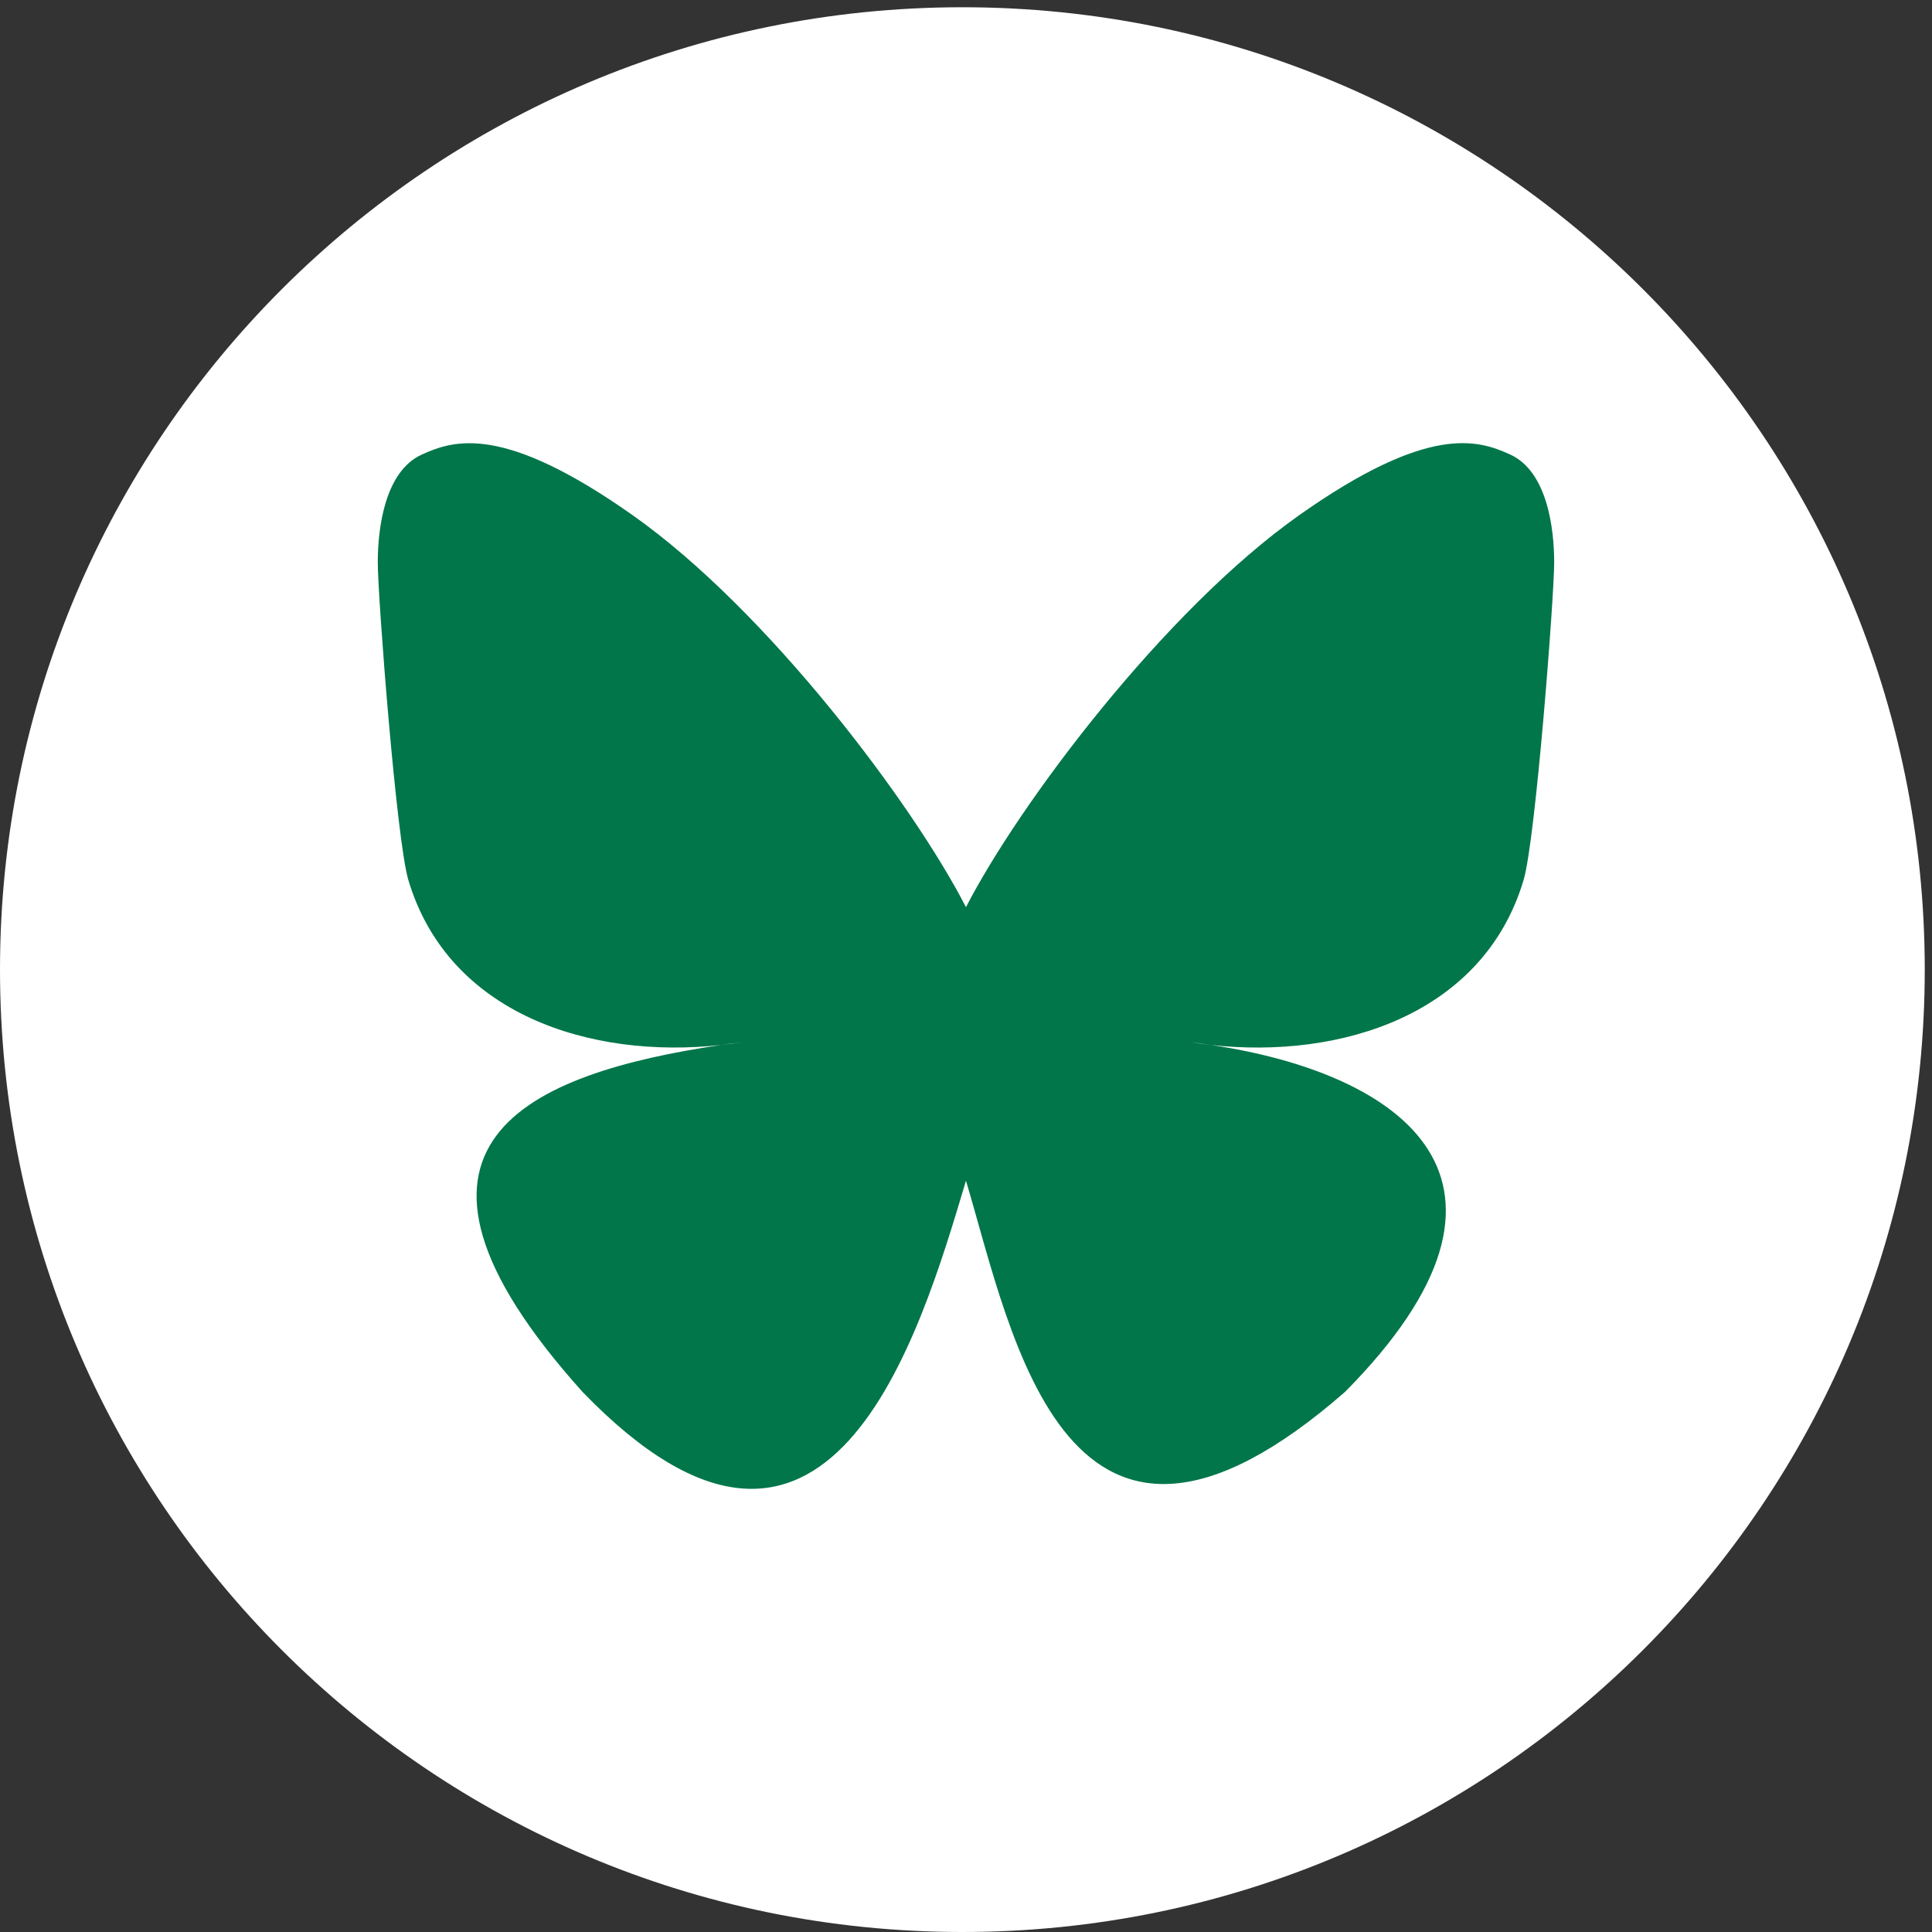<svg xmlns="http://www.w3.org/2000/svg" xmlns:xlink="http://www.w3.org/1999/xlink" width="400" zoomAndPan="magnify" viewBox="0 0 300 300" height="400" preserveAspectRatio="xMidYMid meet" version="1.0"><rect x="0" y="0" width="300" height="300" fill="#333333" stroke="none"/><defs><clipPath id="e0ec0d0eba"><path d="M 0 1.125 L 298.875 1.125 L 298.875 300 L 0 300 Z M 0 1.125 " clip-rule="nonzero"/></clipPath><clipPath id="96851ed09a"><path d="M 149.438 1.125 C 66.906 1.125 0 68.031 0 150.562 C 0 233.094 66.906 300 149.438 300 C 231.969 300 298.875 233.094 298.875 150.562 C 298.875 68.031 231.969 1.125 149.438 1.125 Z M 149.438 1.125 " clip-rule="nonzero"/></clipPath><clipPath id="a87ac52fed"><path d="M 58.66 68 L 241.66 68 L 241.66 232 L 58.66 232 Z M 58.66 68 " clip-rule="nonzero"/></clipPath></defs><g clip-path="url(#e0ec0d0eba)"><g clip-path="url(#96851ed09a)"><path fill="#ffffff" d="M 0 1.125 L 298.875 1.125 L 298.875 300 L 0 300 Z M 0 1.125 " fill-opacity="1" fill-rule="nonzero"/></g></g><g clip-path="url(#a87ac52fed)"><path fill="#00764a" d="M 149.996 140.863 C 141.723 124.773 119.199 94.793 98.254 80.012 C 78.191 65.844 70.543 68.297 65.527 70.57 C 59.719 73.184 58.66 82.102 58.66 87.34 C 58.66 92.59 61.539 130.344 63.41 136.652 C 69.613 157.477 91.672 164.512 111.992 162.258 C 113.027 162.105 114.086 161.961 115.152 161.832 C 114.102 162 113.051 162.137 111.992 162.258 C 82.219 166.672 55.77 177.52 90.453 216.133 C 128.609 255.633 142.742 207.66 149.996 183.34 C 157.25 207.66 165.598 253.906 208.855 216.133 C 241.332 183.34 217.773 166.672 188 162.258 C 186.941 162.141 185.891 162 184.84 161.832 C 185.906 161.961 186.965 162.105 188 162.258 C 208.32 164.52 230.379 157.477 236.582 136.652 C 238.453 130.352 241.332 92.582 241.332 87.348 C 241.332 82.094 240.273 73.184 234.465 70.559 C 229.449 68.289 221.801 65.836 201.738 79.996 C 180.793 94.801 158.27 124.781 149.996 140.863 Z M 149.996 140.863 " fill-opacity="1" fill-rule="nonzero"/></g></svg>